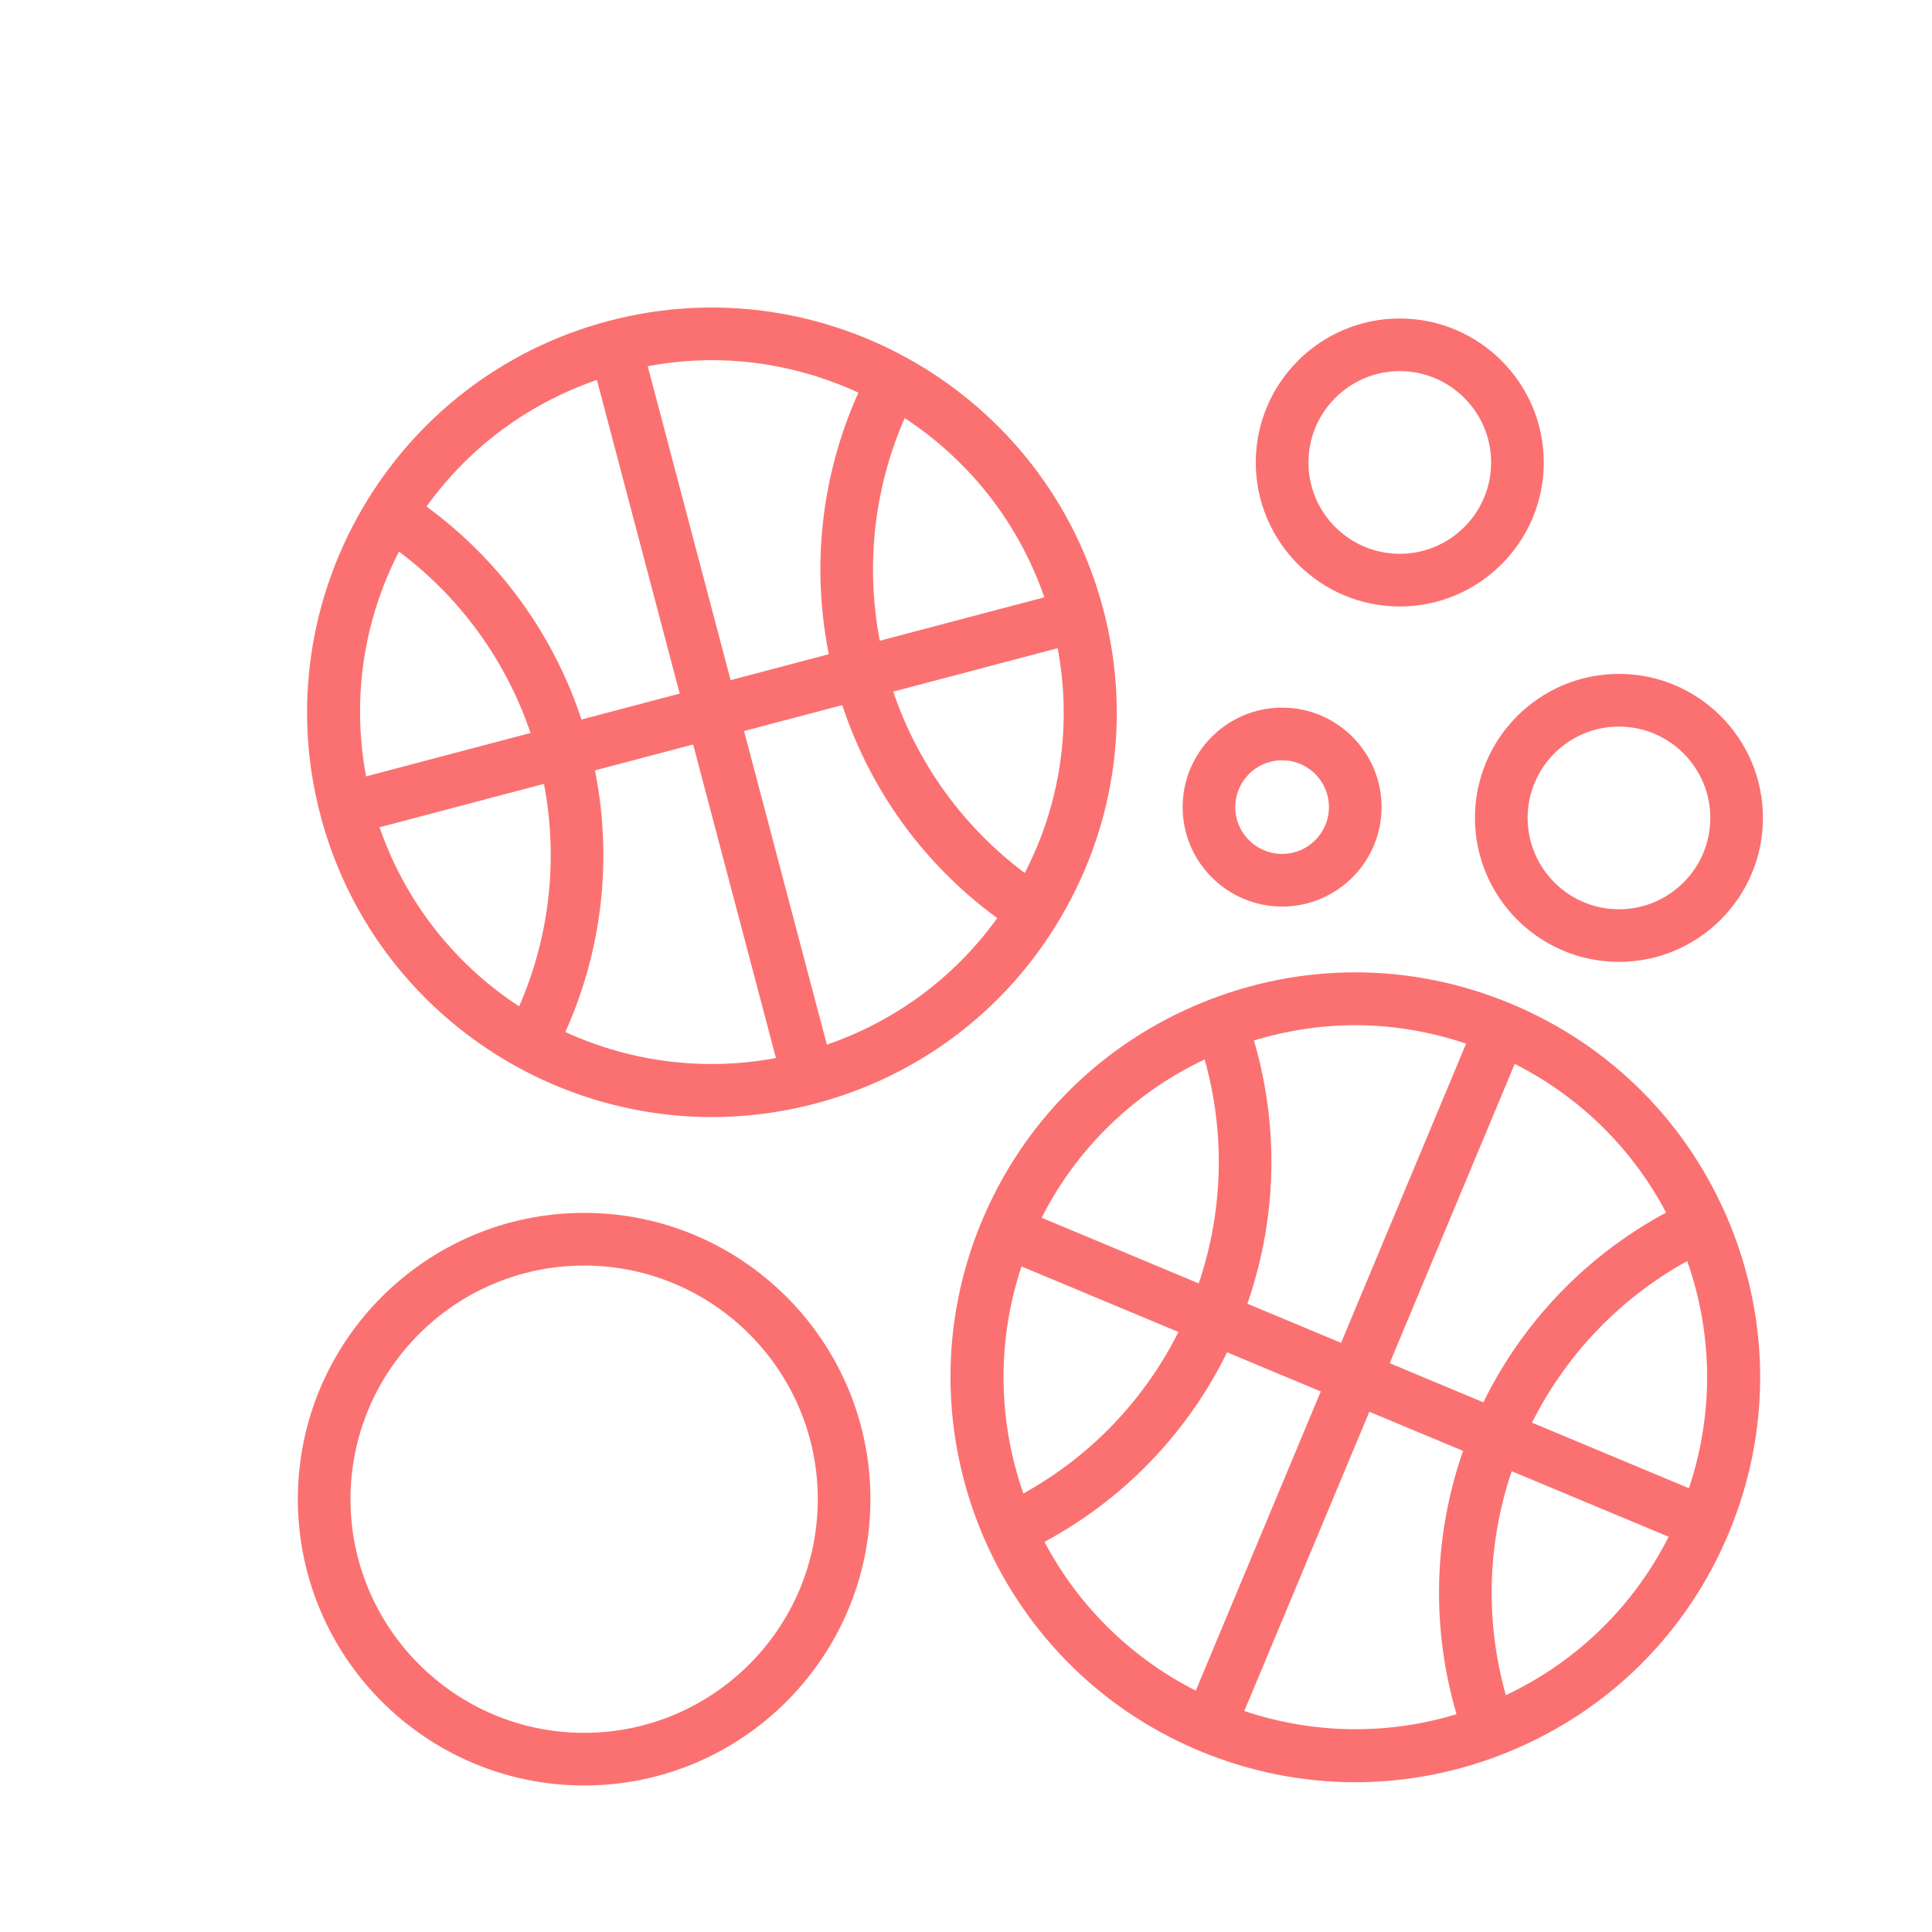 <svg width="60" height="60" viewBox="0 0 60 60" fill="none" xmlns="http://www.w3.org/2000/svg">
<path d="M18.141 55.2C22.906 55.2 26.782 51.323 26.782 46.558C26.782 41.793 22.906 37.917 18.141 37.917C13.376 37.917 9.5 41.793 9.5 46.558C9.5 51.323 13.376 55.2 18.141 55.2ZM18.141 39.053C22.28 39.053 25.647 42.42 25.647 46.559C25.647 50.698 22.28 54.065 18.141 54.065C14.002 54.065 10.635 50.697 10.635 46.559C10.635 42.419 14.002 39.053 18.141 39.053Z" fill="#FB7171" stroke="#FB7171" stroke-width="0.5"/>
<path d="M43.471 18.585C45.8 18.585 47.693 16.691 47.693 14.363C47.693 12.035 45.799 10.141 43.471 10.141C41.143 10.141 39.249 12.035 39.249 14.363C39.25 16.691 41.143 18.585 43.471 18.585ZM43.471 11.276C45.173 11.276 46.558 12.661 46.558 14.363C46.558 16.065 45.173 17.449 43.471 17.449C41.77 17.449 40.385 16.065 40.385 14.363C40.385 12.661 41.77 11.276 43.471 11.276Z" fill="#FB7171" stroke="#FB7171" stroke-width="0.5"/>
<path d="M50.278 21.178C47.95 21.178 46.056 23.072 46.056 25.4C46.056 27.728 47.95 29.622 50.278 29.622C52.606 29.622 54.5 27.728 54.5 25.4C54.5 23.072 52.607 21.178 50.278 21.178ZM50.278 28.488C48.576 28.488 47.192 27.103 47.192 25.401C47.192 23.699 48.576 22.315 50.278 22.315C51.98 22.315 53.365 23.699 53.365 25.401C53.365 27.103 51.981 28.488 50.278 28.488Z" fill="#FB7171" stroke="#FB7171" stroke-width="0.5"/>
<path d="M36.978 25.065C36.978 26.631 38.252 27.904 39.817 27.904C41.383 27.904 42.656 26.631 42.656 25.065C42.656 23.499 41.383 22.226 39.817 22.226C38.252 22.226 36.978 23.499 36.978 25.065ZM39.817 23.361C40.757 23.361 41.521 24.125 41.521 25.065C41.521 26.005 40.757 26.769 39.817 26.769C38.878 26.769 38.113 26.005 38.113 25.065C38.113 24.125 38.878 23.361 39.817 23.361Z" fill="#FB7171" stroke="#FB7171" stroke-width="0.5"/>
<path d="M10.197 25.266C11.653 30.785 16.654 34.442 22.11 34.442C23.148 34.442 24.203 34.309 25.253 34.032C28.434 33.193 31.099 31.163 32.754 28.32C34.41 25.476 34.86 22.158 34.019 18.977C32.285 12.408 25.527 8.476 18.962 10.21C12.394 11.944 8.462 18.698 10.196 25.266L10.197 25.266ZM12.305 16.758C14.44 18.277 16.009 20.437 16.796 22.937L11.176 24.421C10.622 21.801 11.015 19.114 12.305 16.758V16.758ZM11.466 25.518L17.085 24.035C17.635 26.596 17.336 29.246 16.232 31.62C14.031 30.26 12.303 28.142 11.466 25.518L11.466 25.518ZM17.227 32.169C18.47 29.537 18.805 26.589 18.183 23.744L21.704 22.815L24.407 33.052C21.898 33.58 19.391 33.223 17.227 32.17L17.227 32.169ZM25.505 32.764L22.802 22.525L26.323 21.596C27.186 24.378 28.934 26.778 31.317 28.453C29.909 30.506 27.884 32.007 25.505 32.764V32.764ZM31.911 27.484C29.776 25.965 28.207 23.805 27.42 21.305L33.04 19.821C33.594 22.441 33.202 25.128 31.911 27.484V27.484ZM32.754 18.724L27.13 20.208C26.581 17.646 26.879 14.994 27.986 12.618C30.186 13.979 31.917 16.099 32.754 18.724L32.754 18.724ZM22.105 10.935C23.823 10.935 25.487 11.342 26.989 12.073C25.745 14.706 25.411 17.654 26.033 20.498L22.512 21.428L19.806 11.18C20.576 11.018 21.345 10.935 22.105 10.935L22.105 10.935ZM18.711 11.479L21.414 21.718L17.893 22.648C17.029 19.865 15.282 17.466 12.899 15.79C14.307 13.737 16.332 12.236 18.711 11.479L18.711 11.479Z" fill="#FB7171" stroke="#FB7171" stroke-width="0.5"/>
<path d="M30.72 38.023C28.102 44.292 31.071 51.522 37.339 54.141C38.869 54.78 40.478 55.099 42.088 55.099C43.672 55.099 45.258 54.789 46.767 54.169C49.811 52.919 52.186 50.558 53.455 47.522C54.723 44.486 54.734 41.138 53.484 38.093C52.234 35.05 49.873 32.674 46.837 31.406C43.8 30.138 40.452 30.127 37.408 31.377C34.364 32.627 31.989 34.988 30.72 38.024L30.72 38.023ZM31.575 38.997L36.938 41.237C35.816 43.604 33.967 45.526 31.646 46.738C30.728 44.32 30.644 41.587 31.575 38.996L31.575 38.997ZM32.102 47.779C34.69 46.446 36.749 44.31 37.986 41.675L41.345 43.078L37.264 52.847C34.952 51.741 33.179 49.932 32.102 47.779ZM38.31 53.286L42.392 43.516L45.752 44.92C44.745 47.654 44.673 50.621 45.545 53.401C43.179 54.174 40.66 54.133 38.31 53.286L38.31 53.286ZM46.607 52.993C45.837 50.488 45.904 47.819 46.8 45.357L52.164 47.597C51.01 50.014 49.064 51.908 46.607 52.993L46.607 52.993ZM52.534 38.806C53.488 41.316 53.509 44.032 52.6 46.551L47.237 44.31C48.361 41.941 50.211 40.018 52.534 38.806L52.534 38.806ZM52.078 37.764C49.487 39.097 47.427 41.235 46.19 43.872L42.831 42.469L46.913 32.698C49.166 33.774 50.965 35.538 52.078 37.764ZM45.865 32.261L41.783 42.03L38.423 40.627C39.429 37.893 39.502 34.926 38.631 32.148C39.745 31.785 40.915 31.588 42.102 31.588C43.356 31.589 44.627 31.815 45.865 32.261L45.865 32.261ZM37.569 32.554C38.339 35.057 38.271 37.726 37.376 40.19L32.007 37.946C33.195 35.461 35.203 33.6 37.569 32.554H37.569Z" fill="#FB7171" stroke="#FB7171" stroke-width="0.5"/>
</svg>
